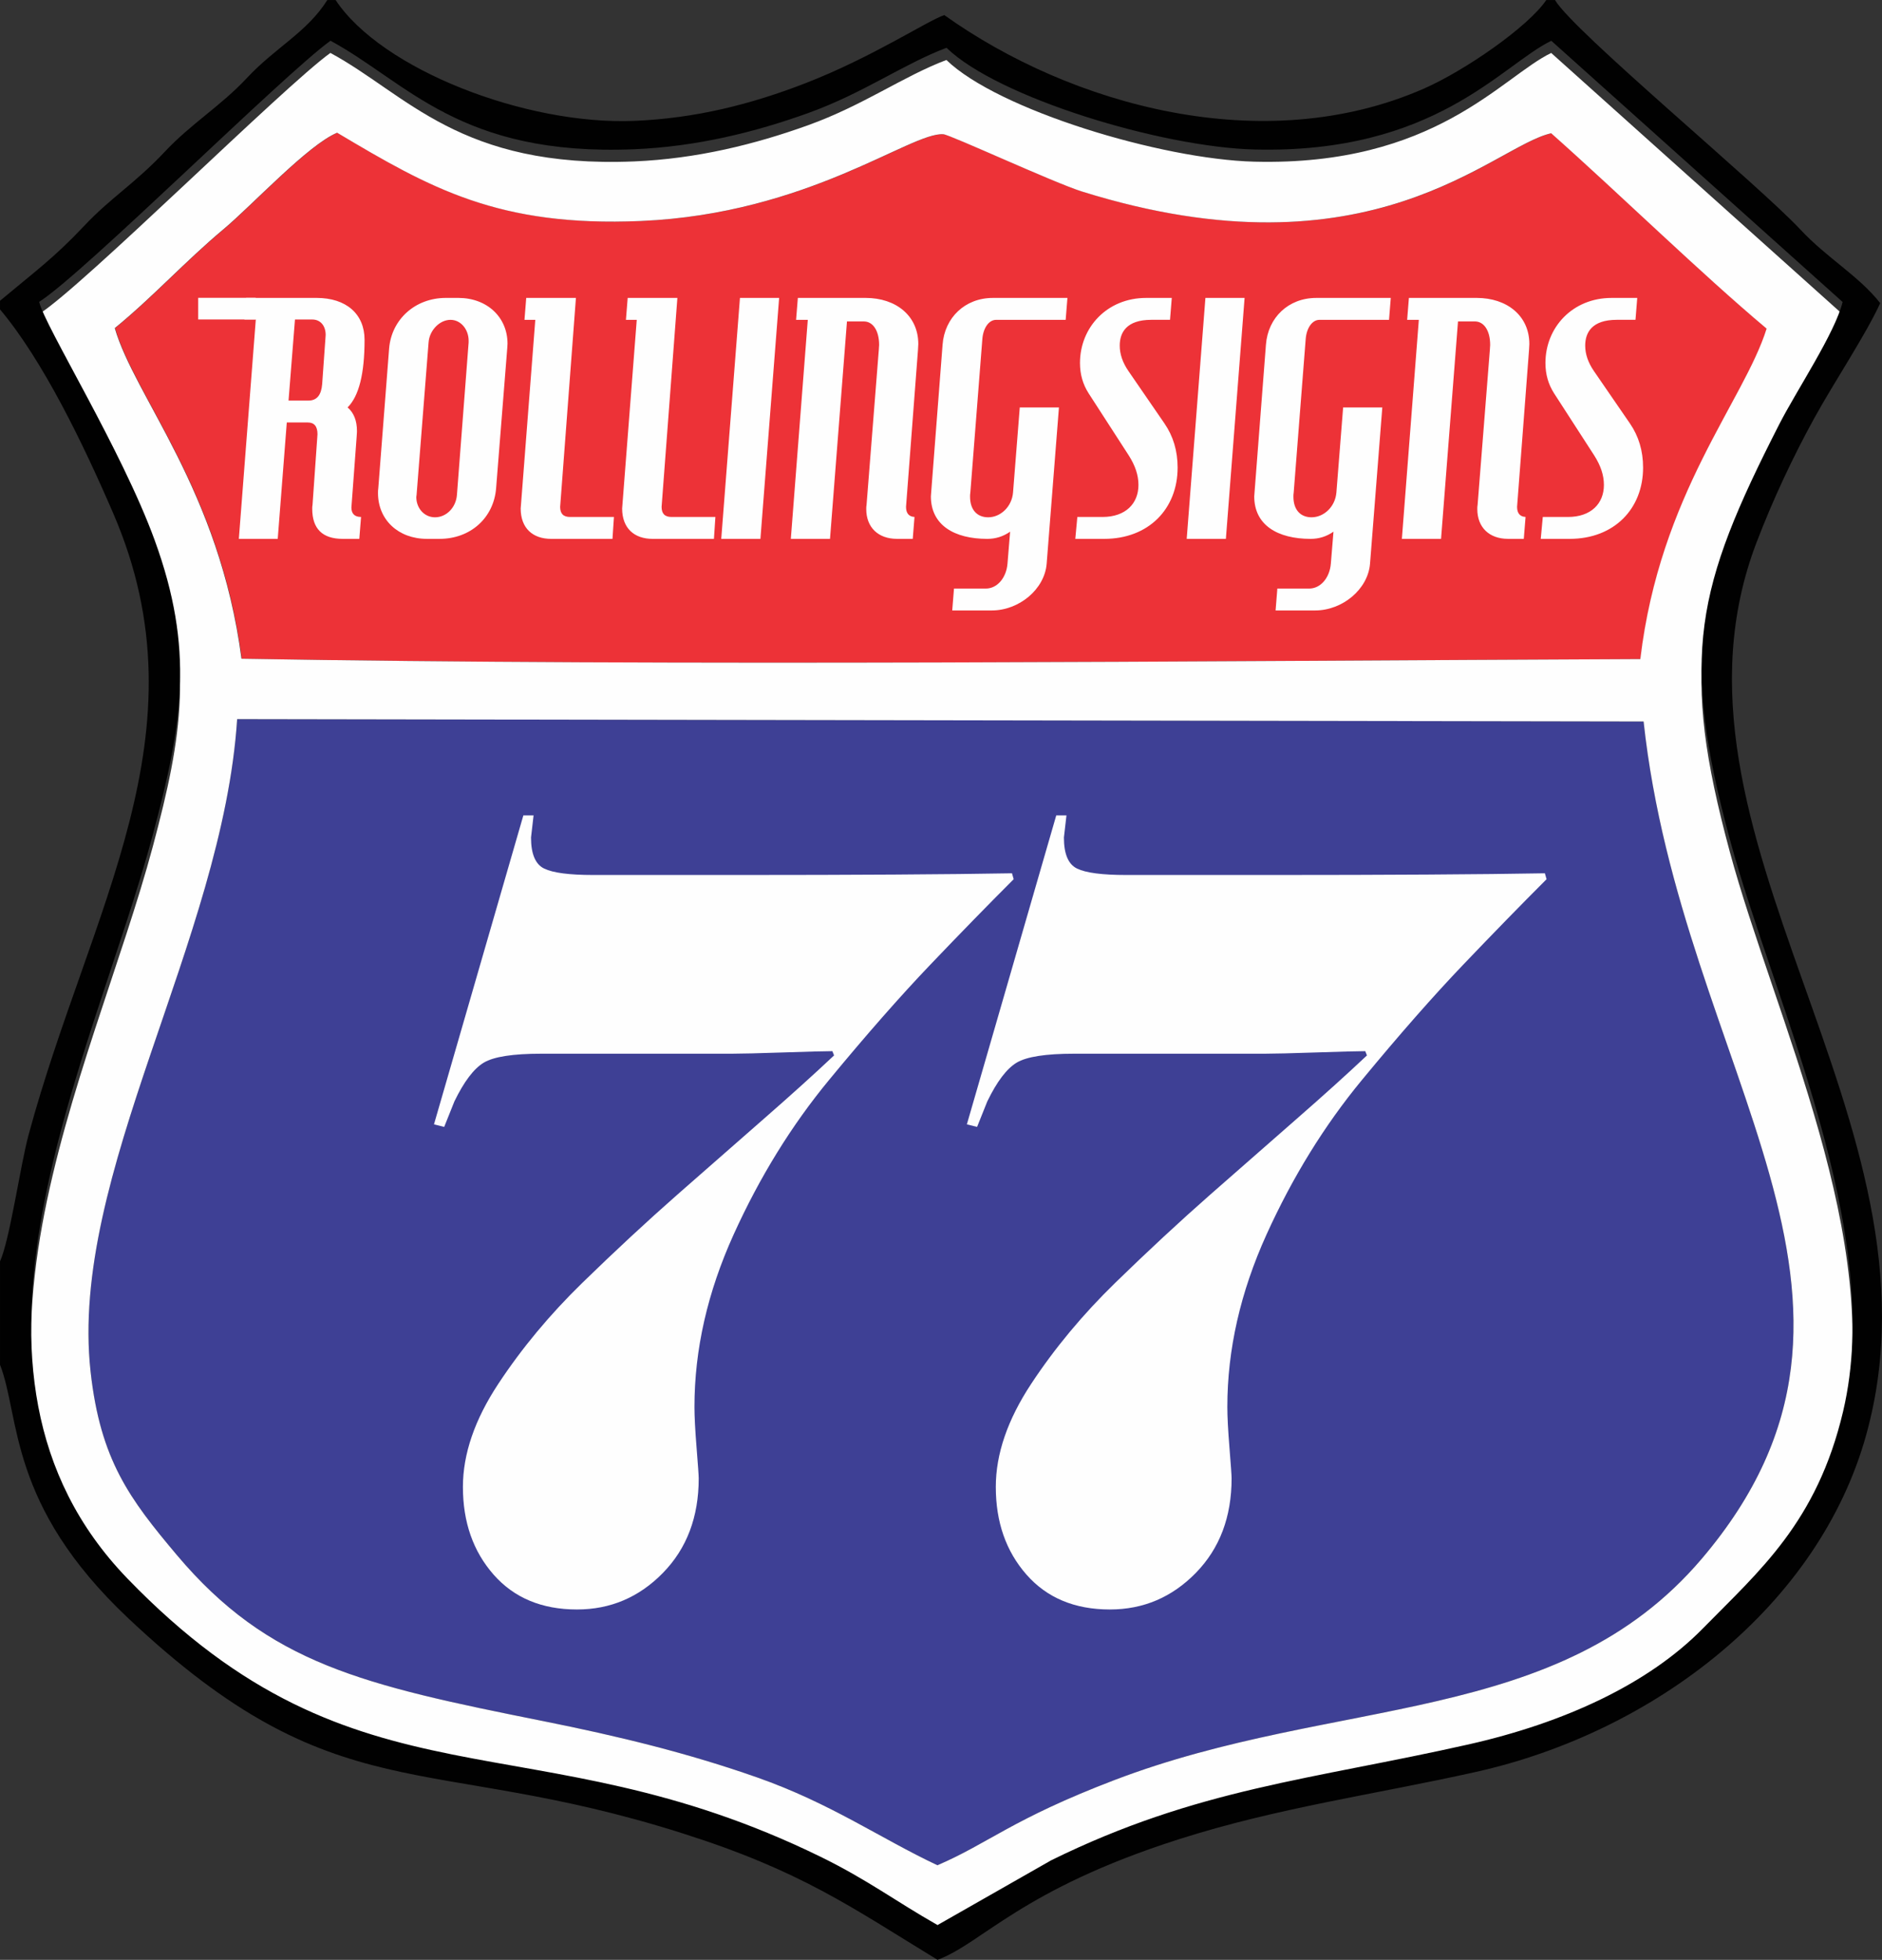 <svg xml:space="preserve" version="1.1" style="clip-rule:evenodd;fill-rule:evenodd;image-rendering:optimizeQuality;shape-rendering:geometricPrecision;text-rendering:geometricPrecision" id="svg72" xmlns="http://www.w3.org/2000/svg" xmlns:svg="http://www.w3.org/2000/svg" viewBox="2030.22 502.53 2043.02 2127.83"><rect x="2030.22" y="502.53" width="2043.02" height="2127.83" fill="#333333" stroke="none"/> <defs id="defs1"><style type="text/css" id="style1">       .str0 {stroke:#373435;stroke-width:6.94;stroke-miterlimit:2.613}    .fil12 {fill:#FEFEFE}    .fil0 {fill:#373435}    .fil4 {fill:#ED3237}    .fil5 {fill:#67BD50}    .fil2 {fill:#3E4095}    .fil15 {fill:#010101}    .fil9 {fill:#34A853}    .fil8 {fill:#4183F1}    .fil10 {fill:#C4221F}    .fil7 {fill:#EA4335}    .fil6 {fill:#F4F3F5}    .fil11 {fill:#FBBC04}    .fil3 {fill:#FEFEFE}    .fil14 {fill:#FEFEFF}    .fil1 {fill:#FEFEFE;fill-rule:nonzero}    .fil13 {fill:#373435;fill-rule:nonzero}    .fil16 {fill:#373435;fill-rule:nonzero}     </style></defs> <g id="Layer_x0020_1">                                                      <g id="_1754418519472" transform="translate(577.569,158.832)">   <path class="fil2" d="m 2470.28,2368.85 c 55.24,-23.7 81.14,-50.05 191.78,-92.34 241.71,-92.39 481.92,-56.84 637.99,-240.48 238.98,-281.21 -21.98,-527.99 -63.18,-908.99 l -1526.78,-2.59 c -15.62,241.03 -182.77,494.85 -159.1,708.56 10.6,95.77 42.24,138 93.6,198.97 99.69,118.35 202.15,141.2 397.66,180.35 82.07,16.43 156.85,34.63 232.22,61.12 79.99,28.11 133.21,65.87 195.81,95.4 z" id="path63"></path>   <path class="fil4" d="m 1577.57,699.92 c 21.52,74.89 113.65,175.9 137.53,358.96 470.91,8.27 1039.9,2.41 1518.53,0.39 21.35,-179.56 112.51,-280.13 137.09,-358.78 -71.2,-59.74 -158.77,-145.46 -233.83,-212.1 -62.88,13.85 -194.69,161.51 -509.35,63.25 -30.35,-9.47 -143.08,-61.69 -150.51,-62.21 -35.37,-2.46 -146.25,86.41 -328.33,94.21 -154.71,6.63 -228.61,-35.6 -329.74,-95.84 -31.49,13.01 -92.15,78.61 -123.28,104.67 -41.89,35.06 -77.11,74.02 -118.11,107.45 z" id="path64"></path>   <path class="fil3" d="m 2470.28,2368.85 c -62.6,-29.53 -115.82,-67.29 -195.81,-95.4 -75.37,-26.49 -150.15,-44.69 -232.22,-61.12 -195.51,-39.15 -297.97,-62 -397.66,-180.35 -51.36,-60.97 -83,-103.2 -93.6,-198.97 -23.67,-213.71 143.48,-467.53 159.1,-708.56 l 1526.78,2.59 c 41.2,381 302.16,627.78 63.18,908.99 -156.07,183.64 -396.28,148.09 -637.99,240.48 -110.64,42.29 -136.54,68.64 -191.78,92.34 z M 1577.25,699.92 c 41,-33.44 76.22,-72.4 118.11,-107.45 31.13,-26.06 91.78,-91.66 123.28,-104.67 101.12,60.24 175.02,102.48 329.74,95.84 182.08,-7.8 292.96,-96.67 328.33,-94.21 7.43,0.52 120.16,52.74 150.51,62.21 314.66,98.26 446.47,-49.41 509.35,-63.25 75.06,66.65 162.64,152.36 233.83,212.1 -24.58,78.65 -115.74,179.22 -137.09,358.78 -478.63,2.03 -1047.62,7.88 -1518.53,-0.39 -23.88,-183.06 -116,-284.06 -137.53,-358.96 z m -82.22,-15.28 c 6.06,26.32 89.67,160.7 125.37,258.69 43.14,118.4 30.59,198.11 -1.81,319.3 -65.56,245.24 -245.7,582.52 -27.69,808.17 252.02,260.85 437.06,147.74 752.43,302.07 50.91,24.91 81.86,48.56 126.95,74.11 l 123.36,-70.29 c 158.76,-78.19 282.59,-87.41 452.82,-125.76 104.33,-23.51 195.67,-65.74 254.68,-126.02 61.18,-62.49 123.79,-115.07 152.2,-235.65 46.15,-195.91 -74.73,-442.22 -122.93,-620.89 -53.8,-199.42 -37.57,-272.39 53.83,-451.23 18.54,-36.27 60.46,-98.87 68.55,-132.35 L 3136.57,401.2 c -53.98,26.12 -126.17,123.02 -322.32,118.03 -100.95,-2.57 -278.51,-56.32 -334.22,-110.41 -47.27,17.85 -89.89,49.17 -150.44,70.95 -57.43,20.66 -120.8,36.37 -188.5,39.18 -189.47,7.87 -246.53,-72.76 -329.78,-117.79 -50.67,36.39 -268.46,253.3 -316.28,283.5 z" id="path65"></path>   <path class="fil15" d="m 1495.15,671.44 c 47.82,-30.2 265.61,-247.11 316.28,-283.5 83.25,45.03 140.31,125.66 329.78,117.79 67.69,-2.81 131.06,-18.52 188.5,-39.18 60.54,-21.78 103.17,-53.1 150.44,-70.96 55.71,54.1 233.28,107.85 334.22,110.42 196.15,4.99 268.35,-91.91 322.32,-118.03 l 316.22,283.59 c -8.09,33.48 -50.01,96.08 -68.55,132.35 -91.41,178.84 -107.63,251.81 -53.83,451.23 48.2,178.68 169.09,424.98 122.93,620.89 -28.41,120.58 -91.02,173.17 -152.19,235.65 -59.02,60.28 -150.35,102.52 -254.68,126.02 -170.23,38.35 -294.06,47.58 -452.82,125.76 l -123.36,70.3 c -45.09,-25.56 -76.04,-49.2 -126.95,-74.11 -315.37,-154.33 -500.41,-41.22 -752.43,-302.07 -218,-225.65 -37.87,-562.93 27.69,-808.17 32.4,-121.18 44.95,-200.9 1.81,-319.3 -35.7,-98 -119.31,-232.38 -125.37,-258.69 z m -42.49,-1.19 v 9.35 c 46.6,55.48 90.26,145.71 123.08,221.84 102.65,238.17 -25.83,429.61 -91.99,674.14 -9.2,34 -20.28,113.55 -31.09,137.66 v 112.13 c 22.26,57.26 8.2,151.8 139.32,275.4 226.39,213.39 321.83,144.52 601.55,233.4 128.69,40.89 182.03,79.41 276.87,137.36 48.58,-18.07 90.78,-76.22 261.58,-130.79 108,-34.51 210.87,-48.27 322.53,-73.15 194.78,-43.39 372.85,-181 424.1,-366.31 94.45,-341.5 -240.1,-652.27 -119.11,-968.67 17.89,-46.8 39.6,-93.06 62.71,-135 22.2,-40.3 55.45,-89.67 71.52,-124.8 -23.3,-29.68 -57.65,-48.8 -86.54,-79.76 -45.91,-49.21 -247.05,-215.74 -266.49,-249.32 h -9.46 c -19.76,29.18 -88.41,76.67 -132.82,96.16 -173.82,76.31 -382.77,18.54 -520.69,-79.82 -18.45,6.21 -78.09,45.84 -151.09,74.11 -58.36,22.59 -118.44,38 -185.45,40.75 -117.84,4.84 -274.35,-55.81 -324.24,-131.2 h -8.97 c -22.02,35.07 -56.26,51.33 -87.43,84.78 -27.98,30.02 -60.43,49.47 -88.77,79.67 -32.67,34.79 -58.95,50.11 -87.69,80.69 -32.65,34.74 -53.91,49.96 -91.42,81.37 z" id="path66"></path>   <path class="fil1" d="m 1829.99,786.06 c 12.38,-12.43 18.41,-36.68 18.41,-73.42 0,-28.1 -19.99,-45.49 -52.05,-45.49 h -76.49 l -1.9,23.43 h 12.38 l -18.41,238.17 h 42.21 l 9.84,-126.36 h 22.85 c 6.98,0 10.47,4.26 10.47,12.78 l -5.39,76.67 c -0.32,1.42 -0.32,2.84 -0.32,4.26 0,21.65 11.11,32.65 33.01,32.65 h 18.09 l 1.9,-23.78 c -6.98,0 -10.48,-3.55 -10.48,-10.29 l 5.72,-77.02 c 0.31,-3.91 0.31,-6.04 0.31,-6.04 0,-11.36 -3.49,-19.88 -10.16,-25.56 z m -23.8,-78.74 -3.81,53.48 c -0.96,11.77 -5.72,17.81 -14.92,17.81 h -21.58 l 6.98,-88.03 h 18.72 c 9.2,0 14.6,7.1 14.6,16.74 z m 197.09,14.85 c 0,-1.78 0.31,-3.55 0.31,-5.33 0,-28.75 -22.22,-49.69 -53.32,-49.69 h -13.65 c -33.33,0 -59.03,23.43 -61.57,55.02 l -11.74,151.56 c -0.32,1.77 -0.32,3.55 -0.32,5.32 0,29.11 22.22,49.69 53.01,49.69 h 13.96 c 33.32,0 58.72,-22.72 61.25,-55.02 l 12.06,-151.56 z m -41.9,-6.74 -12.69,165.41 c -0.96,13.84 -11.43,24.49 -23.81,24.49 -11.74,0 -20.31,-9.94 -20.31,-22.01 0,-0.71 0.32,-1.78 0.32,-2.48 l 13.01,-165.41 c 0.95,-13.13 12.06,-24.49 23.8,-24.49 11.11,0 19.68,10.29 19.68,22.72 v 1.78 z m 157.74,189.54 h -47.61 c -7.3,0 -10.79,-3.55 -10.79,-11 l 17.13,-226.81 h -53.95 l -1.9,23.78 h 11.74 l -15.55,200.9 c 0,1.42 -0.31,2.48 -0.31,3.9 0,21.65 13.33,33.01 33,33.01 h 66.65 z m 110.13,0 h -47.61 c -7.3,0 -10.79,-3.55 -10.79,-11 l 17.13,-226.81 h -53.95 l -1.9,23.78 h 11.74 l -15.55,200.9 c 0,1.42 -0.31,2.48 -0.31,3.9 0,21.65 13.33,33.01 33,33.01 h 66.65 z m 69.19,-237.81 h -42.53 l -20.31,261.6 h 42.53 z m 150.76,56.08 c 0,-2.13 0.32,-3.91 0.32,-6.04 0,-30.52 -24.12,-50.05 -57.13,-50.05 h -73.63 l -1.91,23.78 h 12.7 l -18.41,237.81 h 42.53 l 18.41,-236.04 h 18.41 c 9.52,0 16.5,9.58 16.5,25.56 0,1.42 -0.32,3.19 -0.32,4.97 l -13.33,168.6 c -0.32,1.42 -0.32,3.19 -0.32,4.61 0,19.88 13.02,32.3 33.33,32.3 h 17.14 l 1.91,-23.78 c -6.03,-0.35 -9.2,-3.9 -9.2,-11 l 13.01,-170.73 z m 162.19,-56.08 h -80.93 c -30.15,0 -52.37,21.3 -54.59,50.76 l -12.38,160.44 c 0,1.42 -0.31,2.84 -0.31,4.26 0,31.23 25.39,46.14 61.25,46.14 8.89,0 17.14,-2.48 24.76,-7.81 l -2.85,34.78 c -1.27,15.26 -11.11,26.98 -23.49,26.98 h -34.59 l -1.91,23.78 h 42.85 c 29.83,0 57.45,-23.07 59.67,-50.76 l 13.33,-169.67 h -42.53 l -7.3,92.29 c -1.27,15.62 -13.65,26.98 -26.98,26.98 -12.06,0 -19.68,-8.17 -19.68,-22.36 0,-1.42 0,-2.84 0.32,-4.61 l 13.01,-166.47 c 0.96,-12.42 7.3,-20.94 14.92,-20.94 h 75.54 l 1.91,-23.78 z m 113.3,0 h -27.93 c -42.21,0 -71.73,31.94 -71.73,70.64 0,12.42 3.17,23.07 9.2,32.65 l 43.8,67.8 c 6.98,11 10.47,21.3 10.47,31.94 0,20.23 -13.96,34.78 -39.04,34.78 h -27.3 l -2.22,23.78 h 31.42 c 48.24,0 79.66,-32.65 79.66,-77.38 0,-18.1 -4.76,-34.07 -14.28,-47.92 l -39.04,-56.8 c -6.35,-9.23 -9.52,-18.46 -9.52,-27.69 0,-14.2 7.3,-28.04 34.28,-28.04 h 20.31 l 1.91,-23.78 z m 79.03,0 h -42.53 l -20.31,261.6 h 42.53 z m 158.69,0 h -80.93 c -30.15,0 -52.37,21.3 -54.59,50.76 l -12.38,160.44 c 0,1.42 -0.32,2.84 -0.32,4.26 0,31.23 25.39,46.14 61.26,46.14 8.89,0 17.14,-2.48 24.76,-7.81 l -2.86,34.78 c -1.27,15.26 -11.11,26.98 -23.48,26.98 h -34.59 l -1.91,23.78 h 42.85 c 29.83,0 57.45,-23.07 59.67,-50.76 l 13.33,-169.67 h -42.53 l -7.3,92.29 c -1.27,15.62 -13.65,26.98 -26.98,26.98 -12.06,0 -19.68,-8.17 -19.68,-22.36 0,-1.42 0,-2.84 0.31,-4.61 l 13.01,-166.47 c 0.95,-12.42 7.3,-20.94 14.92,-20.94 h 75.54 l 1.9,-23.78 z m 150.12,56.08 c 0,-2.13 0.32,-3.91 0.32,-6.04 0,-30.52 -24.12,-50.05 -57.13,-50.05 h -73.63 l -1.91,23.78 h 12.69 l -18.41,237.81 h 42.53 L 3035.4,692.7 h 18.41 c 9.52,0 16.5,9.58 16.5,25.56 0,1.42 -0.31,3.19 -0.31,4.97 l -13.33,168.6 c -0.32,1.42 -0.32,3.19 -0.32,4.61 0,19.88 13.02,32.3 33.33,32.3 h 17.14 l 1.91,-23.78 c -6.03,-0.35 -9.2,-3.9 -9.2,-11 l 13.01,-170.73 z m 117.43,-56.08 h -27.93 c -42.21,0 -71.72,31.94 -71.72,70.64 0,12.42 3.17,23.07 9.2,32.65 l 43.8,67.8 c 6.98,11 10.47,21.3 10.47,31.94 0,20.23 -13.96,34.78 -39.04,34.78 h -27.3 l -2.22,23.78 h 31.43 c 48.24,0 79.66,-32.65 79.66,-77.38 0,-18.1 -4.76,-34.07 -14.28,-47.92 l -39.04,-56.8 c -6.35,-9.23 -9.52,-18.46 -9.52,-27.69 0,-14.2 7.3,-28.04 34.28,-28.04 h 20.31 l 1.91,-23.78 z" id="path67"></path>   <polygon class="fil12" points="1730.18,690.54 1730.18,667.05 1667.81,667.05 1667.81,690.54 " id="polygon67"></polygon>   <path class="fil1" d="m 2551.21,1291.8 1.85,6.47 c -27.72,27.72 -57.91,58.68 -90.56,92.87 -32.65,34.19 -69.31,75.93 -109.97,125.22 -40.66,49.28 -75.16,105.19 -103.5,167.72 -28.34,62.53 -42.51,124.91 -42.51,187.13 0,10.47 0.77,25.26 2.31,44.35 1.54,19.1 2.31,30.19 2.31,33.27 0,41.89 -12.94,76.08 -38.81,102.57 -25.87,26.49 -56.98,39.74 -93.33,39.74 -38.19,0 -68.38,-12.63 -90.56,-37.89 -22.18,-25.26 -33.27,-56.98 -33.27,-95.18 0,-35.73 12.78,-73 38.35,-111.81 25.57,-38.81 56.06,-75.46 91.48,-109.96 35.43,-34.5 69.77,-66.38 103.04,-95.65 33.27,-29.26 64.54,-56.68 93.8,-82.24 29.26,-25.57 54.68,-48.51 76.24,-68.84 l -1.85,-4.62 c -7.39,0 -24.95,0.46 -52.67,1.39 -27.72,0.93 -46.51,1.39 -56.37,1.39 h -207 c -30.8,0 -51.59,3.24 -62.37,9.7 -10.78,6.47 -21.41,20.48 -31.88,42.05 l -11.09,27.72 -11.09,-2.77 97.03,-335.44 h 11.09 l -2.77,24.03 c 0,17.87 4.77,29.11 14.32,33.73 9.55,4.62 27.26,6.93 53.13,6.93 h 162.64 c 58.52,0 113.2,-0.15 164.02,-0.46 50.83,-0.31 93.49,-0.77 127.99,-1.39 z m 578.48,0 1.85,6.47 c -27.72,27.72 -57.91,58.68 -90.56,92.87 -32.65,34.19 -69.31,75.93 -109.97,125.22 -40.66,49.28 -75.16,105.19 -103.5,167.72 -28.34,62.53 -42.51,124.91 -42.51,187.13 0,10.47 0.77,25.26 2.31,44.35 1.54,19.1 2.31,30.19 2.31,33.27 0,41.89 -12.94,76.08 -38.81,102.57 -25.87,26.49 -56.98,39.74 -93.33,39.74 -38.19,0 -68.38,-12.63 -90.56,-37.89 -22.18,-25.26 -33.27,-56.98 -33.27,-95.18 0,-35.73 12.78,-73 38.35,-111.81 25.57,-38.81 56.06,-75.46 91.48,-109.96 35.43,-34.5 69.77,-66.38 103.04,-95.65 33.27,-29.26 64.54,-56.68 93.8,-82.24 29.26,-25.57 54.68,-48.51 76.24,-68.84 l -1.85,-4.62 c -7.39,0 -24.95,0.46 -52.67,1.39 -27.72,0.93 -46.51,1.39 -56.37,1.39 h -207 c -30.8,0 -51.59,3.24 -62.37,9.7 -10.78,6.47 -21.41,20.48 -31.88,42.05 l -11.09,27.72 -11.09,-2.77 97.03,-335.44 h 11.09 l -2.77,24.03 c 0,17.87 4.77,29.11 14.32,33.73 9.55,4.62 27.26,6.93 53.13,6.93 h 162.64 c 58.52,0 113.2,-0.15 164.02,-0.46 50.83,-0.31 93.49,-0.77 127.99,-1.39 z" id="path68"></path>  </g>         </g></svg>